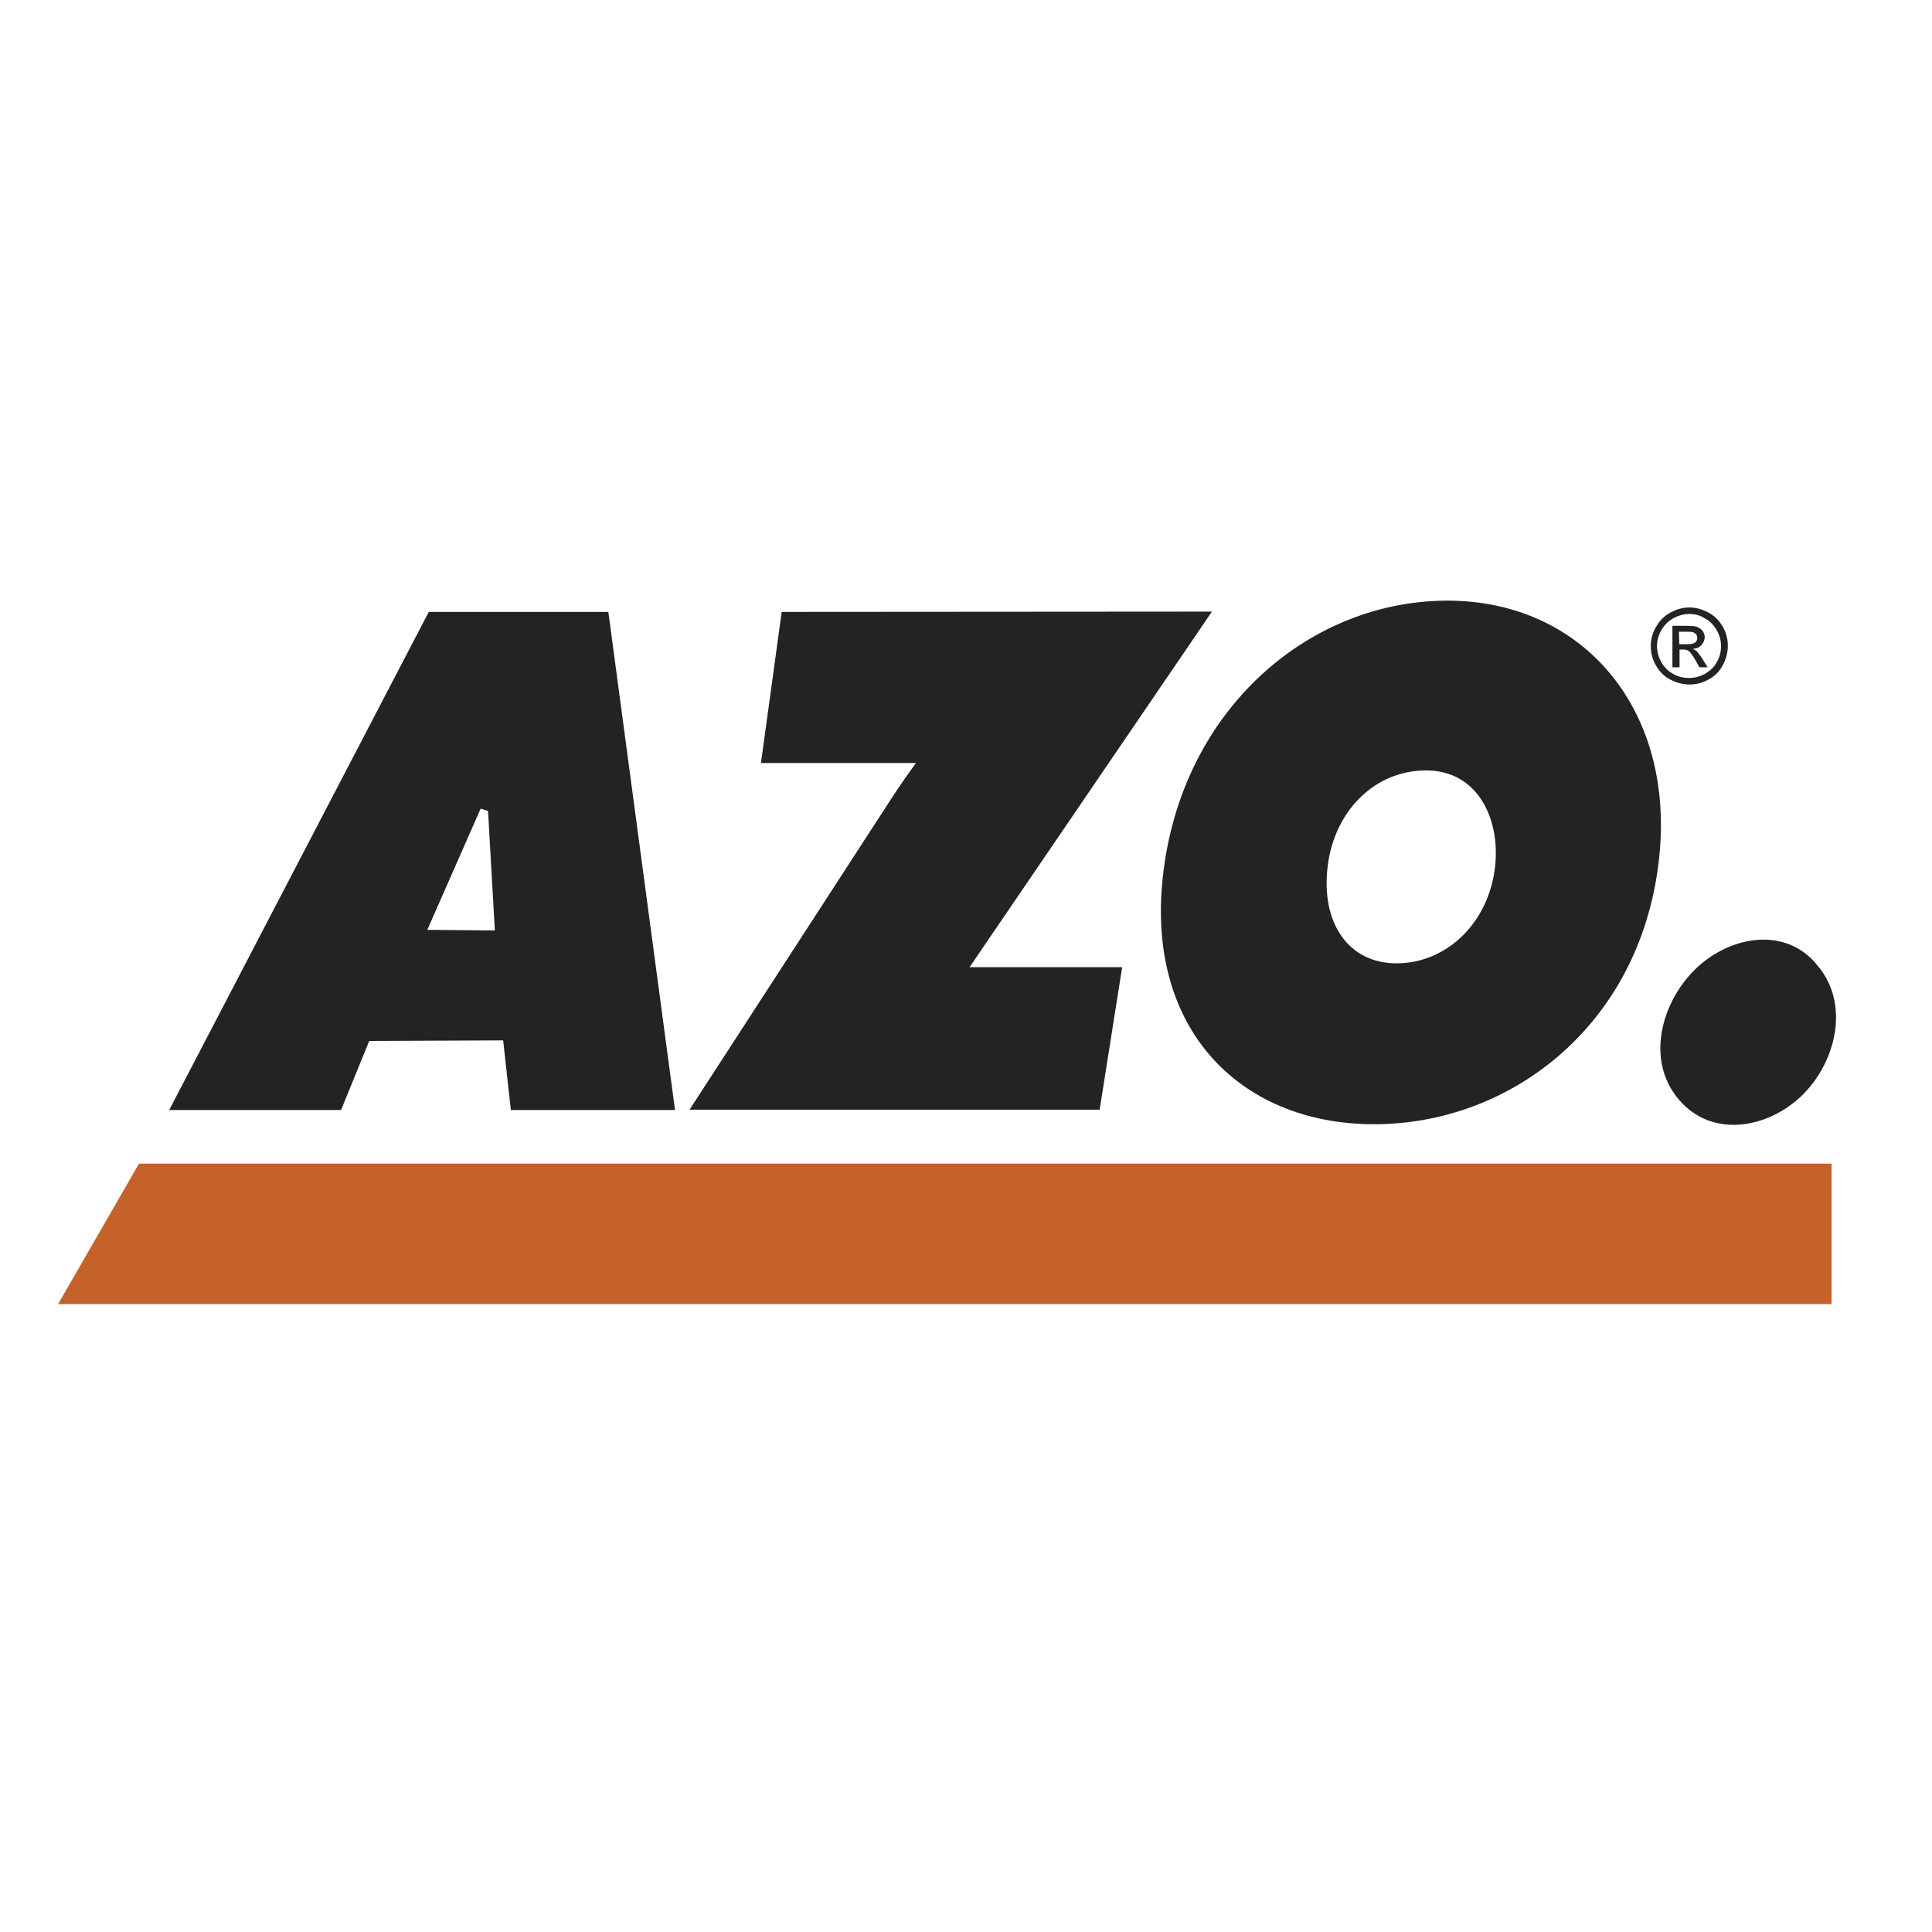 <?xml version="1.0" encoding="utf-8"?>
<!-- Generator: Adobe Illustrator 19.2.1, SVG Export Plug-In . SVG Version: 6.00 Build 0)  -->
<svg version="1.1" id="layer" xmlns="http://www.w3.org/2000/svg" xmlns:xlink="http://www.w3.org/1999/xlink" x="0px" y="0px"
	 viewBox="0 0 652 652" style="enable-background:new 0 0 652 652;" xml:space="preserve">
<style type="text/css">
	.st0{fill-rule:evenodd;clip-rule:evenodd;fill:#232322;}
	.st1{fill-rule:evenodd;clip-rule:evenodd;fill:#C4622A;}
</style>
<path class="st0" d="M572.4,326.8c-11.8,11.3-17.1,31-5.9,44.2c11.2,13.3,30,9.8,41.4-1.1c11.4-10.9,16.7-30.6,5.6-43.9
	C602.7,312.3,583.8,315.9,572.4,326.8"/>
<path class="st0" d="M488.5,202.7c-45.4,0-87.6,34.8-95.5,88.7c-8.1,54.7,24.8,88,70.7,88c46,0,89.3-33.2,96-88
	C566.1,240,534.5,202.7,488.5,202.7 M481.3,260c17.2,0,24.9,16,23.3,32c-2,19.5-16.5,33.1-33.3,33.1c-16.3,0-25.7-13.7-23.2-33.1
	C450.4,274,463.6,260,481.3,260"/>
<path class="st0" d="M263.8,206.5l-7,51h40.5c4.5,0,11.8,0,11.8,0c-5.3,7.3-6.9,9.9-11.6,17.1l-64.8,99.9h138.4l7.6-48.1h-51.5
	l81.8-120"/>
<path class="st0" d="M124.6,351.3l45.2-0.2l2.6,23.5h55.4l-22.5-168.1h-60.6L57.1,374.6h58 M144.2,313.8l18-40.9l2.5,0.8l2.3,40.3
	L144.2,313.8z"/>
<path class="st0" d="M566.7,217.4h2.7c1.3,0,2.2-0.2,2.7-0.6c0.5-0.4,0.7-0.9,0.7-1.6l-0.3-1.1l-1-0.7c-0.4-0.2-1.2-0.2-2.3-0.2
	h-2.6 M564.4,225.2v-14h4.8c1.7,0,2.9,0.1,3.6,0.4c0.7,0.3,1.3,0.7,1.8,1.3c0.4,0.7,0.7,1.3,0.7,2.1c0,1-0.4,1.9-1.1,2.7
	c-0.7,0.8-1.7,1.2-2.9,1.3c0.5,0.2,0.9,0.5,1.2,0.7c0.6,0.6,1.3,1.5,2.1,2.8l1.7,2.7h-2.8l-1.2-2.2c-1-1.7-1.8-2.8-2.4-3.3
	c-0.4-0.3-1-0.5-1.8-0.5h-1.3v6H564.4z M570.1,207.2c-1.8,0-3.6,0.5-5.3,1.4c-1.7,0.9-3.1,2.3-4.1,4c-1,1.7-1.5,3.6-1.5,5.4
	c0,1.9,0.5,3.7,1.4,5.4c1,1.7,2.3,3.1,4,4c1.7,1,3.5,1.4,5.4,1.4c1.9,0,3.7-0.5,5.4-1.4c1.7-1,3.1-2.3,4-4c1-1.7,1.4-3.5,1.4-5.4
	c0-1.9-0.5-3.7-1.5-5.4c-1-1.7-2.3-3.1-4.1-4C573.7,207.6,571.9,207.2,570.1,207.2 M570.1,205c2.2,0,4.3,0.6,6.4,1.7
	c2.1,1.1,3.7,2.7,4.9,4.8c1.2,2.1,1.7,4.3,1.7,6.5c0,2.2-0.6,4.4-1.7,6.5c-1.1,2.1-2.7,3.7-4.8,4.8c-2.1,1.2-4.2,1.7-6.5,1.7
	c-2.2,0-4.4-0.6-6.5-1.7c-2.1-1.1-3.7-2.8-4.8-4.8c-1.2-2.1-1.7-4.2-1.7-6.5c0-2.3,0.6-4.5,1.8-6.5c1.2-2.1,2.8-3.7,4.9-4.8
	C565.8,205.6,567.9,205,570.1,205"/>
<polyline class="st1" points="19.6,440.1 46.9,392.7 618.1,392.7 618.1,440.1 "/>
</svg>
